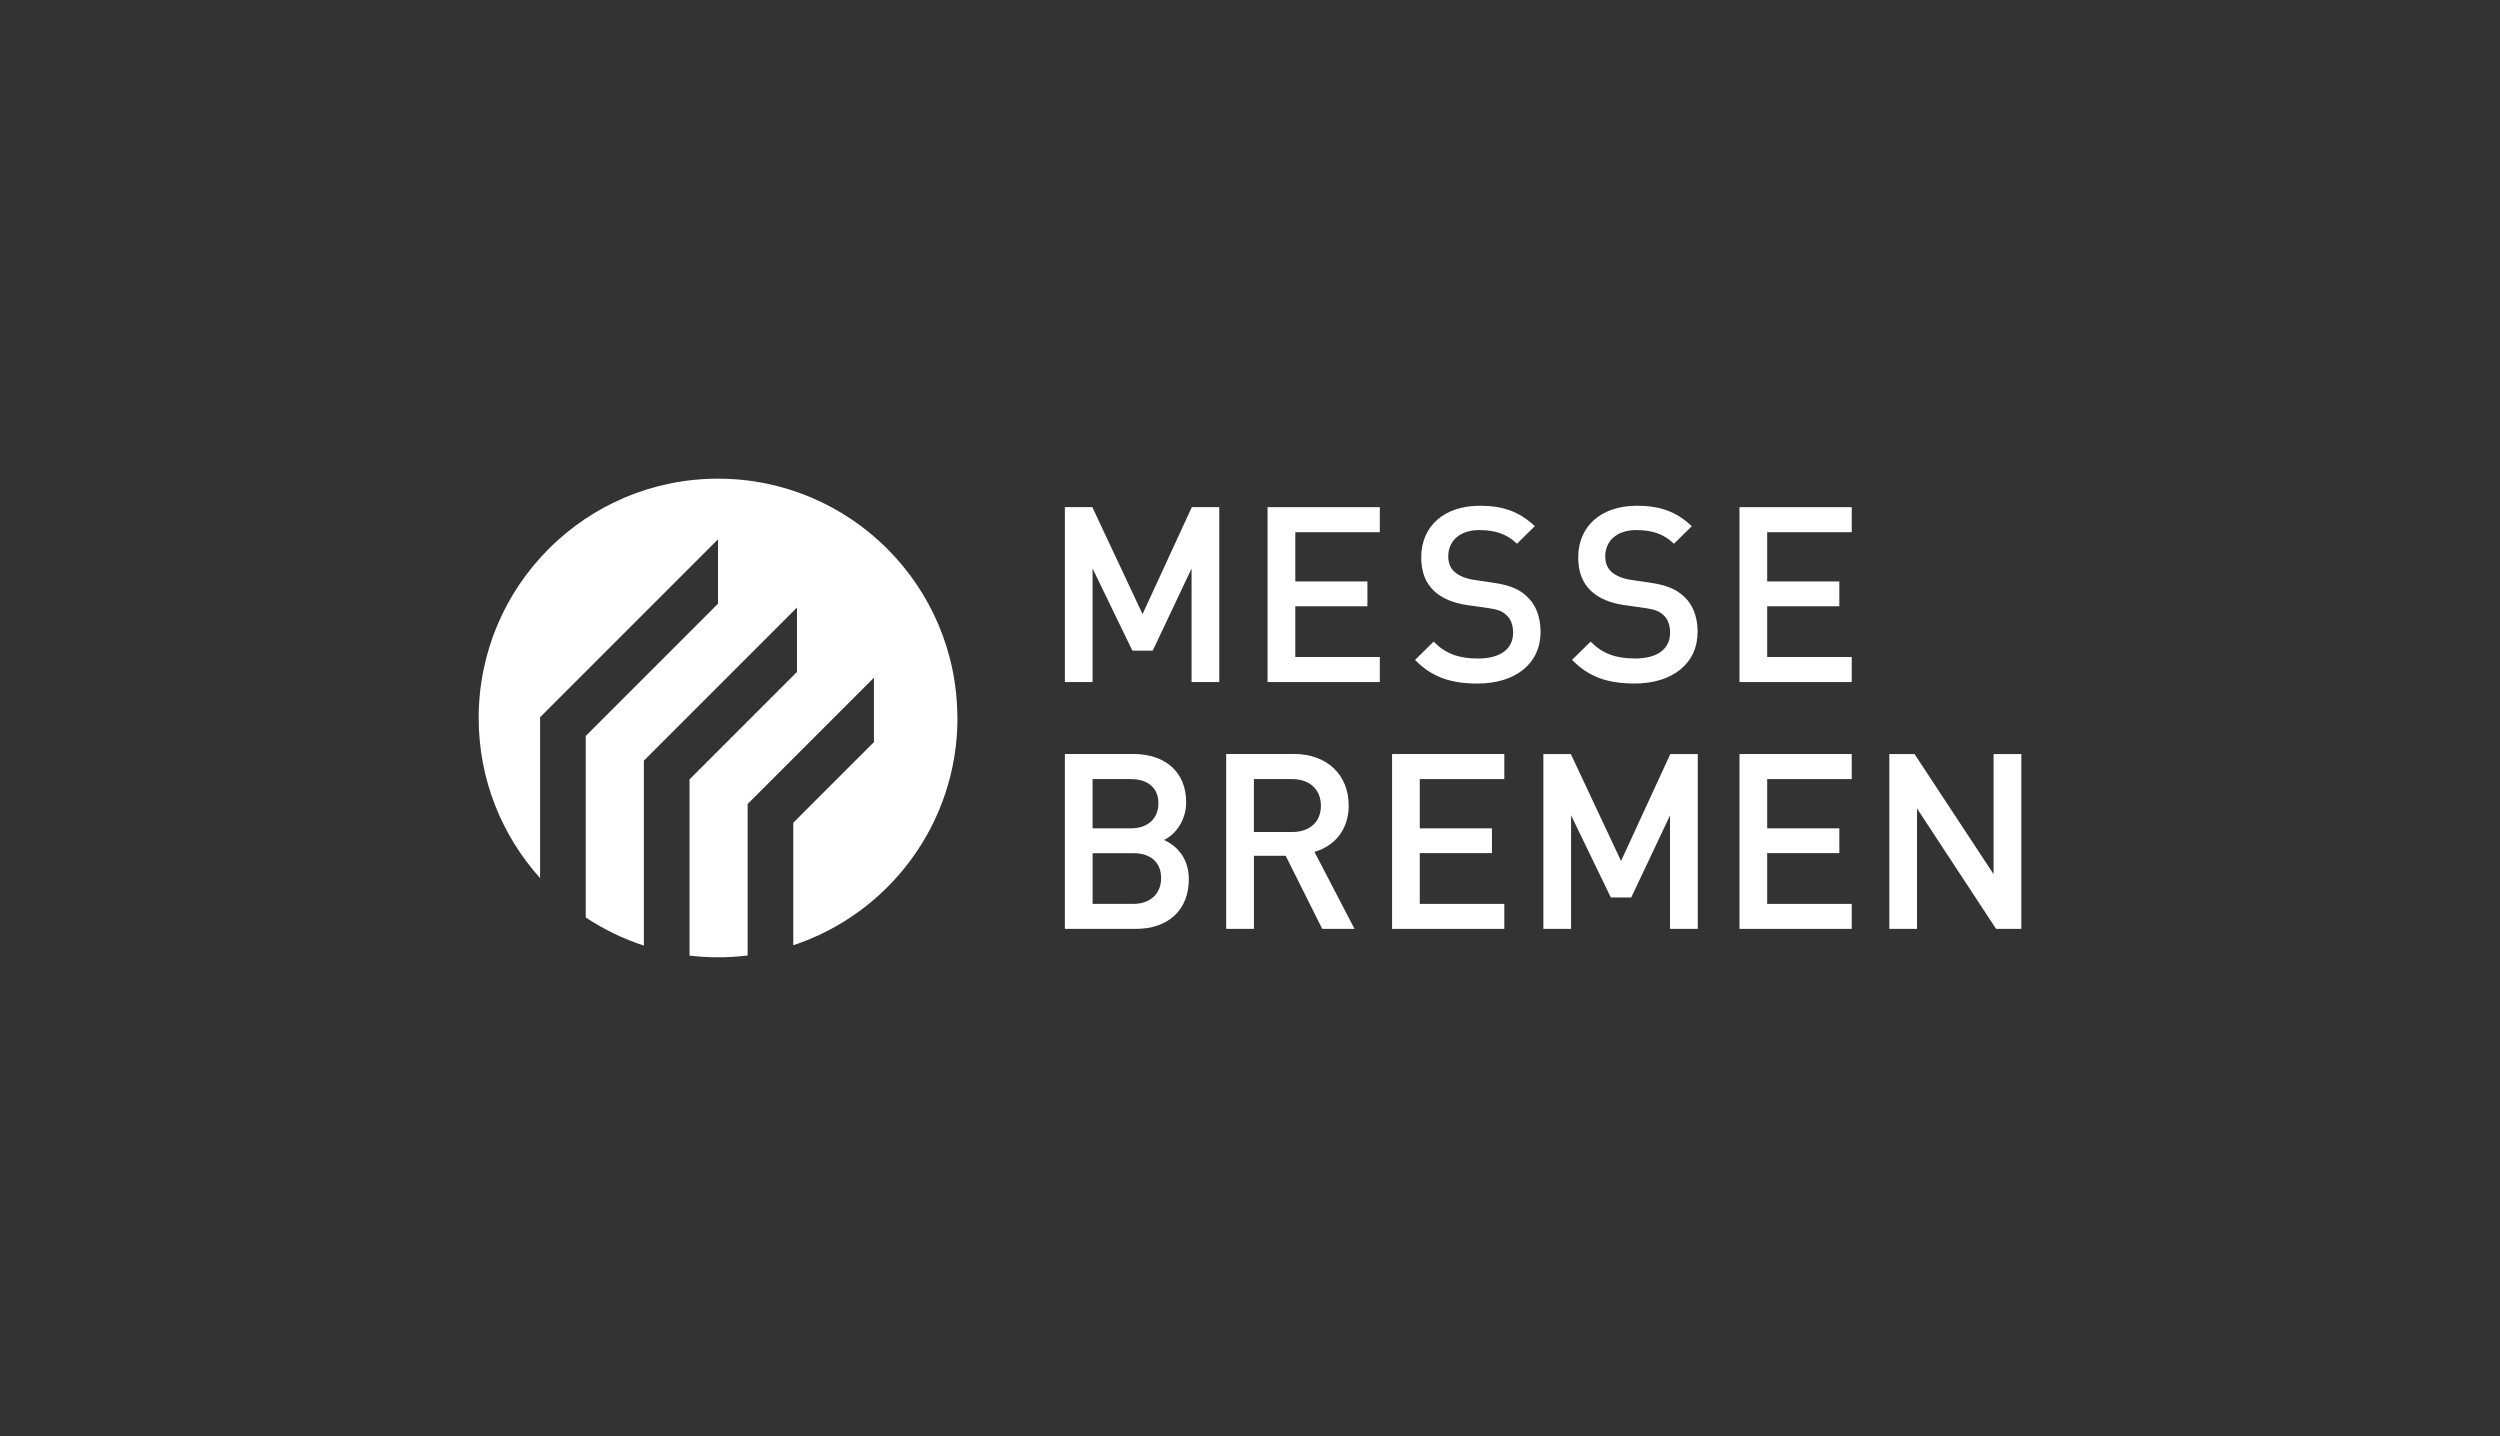 <?xml version="1.0" encoding="UTF-8"?>
<svg id="Marke" xmlns="http://www.w3.org/2000/svg" viewBox="0 0 444.14 255.12">
  <rect x="0" y="0" width="444.14" height="255.12" fill="#333333" stroke="none"/>
  <defs>
    <style>
      .cls-1 {
        fill: #fff;
      }
    </style>
  </defs>
  <path class="cls-1" d="M170.08,127.56c0-23.48-19.04-42.52-42.52-42.52s-42.52,19.04-42.52,42.52c0,10.93,4.13,20.9,10.91,28.44v-28.58l31.61-31.61v11.44l-23.5,23.5v32.24c3.17,2.11,6.64,3.8,10.33,5v-32.86l27.2-27.2v11.44l-19.09,19.09v31.31c1.66.2,3.35.3,5.07.3s3.53-.11,5.25-.32v-26.91l22.44-22.44v11.44l-14.33,14.33v21.76c16.94-5.6,29.17-21.56,29.17-40.38h0Z"/>
  <g>
    <polygon class="cls-1" points="287.99 152.96 279.1 134.03 279.07 133.96 274.19 133.96 274.19 165.02 279.11 165.02 279.11 144.84 286.14 159.37 286.18 159.44 289.8 159.44 296.69 144.86 296.69 165.02 301.62 165.02 301.62 133.96 296.74 133.96 287.99 152.96"/>
    <path class="cls-1" d="M206.77,149.23c2.01-.93,3.96-3.42,3.96-6.71,0-5.28-3.61-8.57-9.43-8.57h-12.12v31.07h12.59c5.82,0,9.43-3.38,9.43-8.83,0-3.26-1.65-5.73-4.43-6.97ZM194.1,138.41h6.8c3.07,0,4.9,1.6,4.9,4.29s-1.83,4.46-4.9,4.46h-6.8v-8.75ZM201.34,160.58h-7.23v-9.01h7.23c3.05,0,4.94,1.61,4.94,4.42s-1.94,4.59-4.94,4.59Z"/>
    <polygon class="cls-1" points="309.03 165.02 328.97 165.02 328.97 160.58 313.95 160.58 313.95 151.56 326.77 151.56 326.77 147.16 313.95 147.16 313.95 138.41 328.97 138.41 328.97 133.96 309.03 133.96 309.03 165.02"/>
    <path class="cls-1" d="M239.6,143.08c0-5.46-3.89-9.13-9.69-9.13h-12.07v31.07h4.93v-12.98h5.64l6.49,12.98h5.74l-7.12-13.68c3.82-1.11,6.09-4.19,6.09-8.26ZM229.56,147.81h-6.8v-9.4h6.8c3.1,0,5.11,1.85,5.11,4.72s-1.96,4.68-5.11,4.68Z"/>
    <polygon class="cls-1" points="354.17 133.96 354.17 155.3 340.16 134.01 340.13 133.96 335.65 133.96 335.65 165.02 340.57 165.02 340.57 143.63 354.58 164.97 354.62 165.02 359.1 165.02 359.1 133.96 354.17 133.96"/>
    <polygon class="cls-1" points="247.31 165.02 267.25 165.02 267.25 160.58 252.23 160.58 252.23 151.56 265.05 151.56 265.05 147.16 252.23 147.16 252.23 138.41 267.25 138.41 267.25 133.96 247.31 133.96 247.31 165.02"/>
    <path class="cls-1" d="M290.46,116.98c-3.42,0-5.75-.87-7.79-2.91l-.09-.09-3.29,3.25.09.09c2.84,2.88,6.12,4.11,11,4.11,6.81,0,11.21-3.6,11.21-9.17,0-2.74-.88-4.96-2.55-6.41-1.37-1.23-3.06-1.91-5.82-2.32l-3.51-.52c-1.4-.21-2.64-.72-3.4-1.4-.75-.67-1.13-1.6-1.13-2.76,0-2.84,2.16-4.68,5.5-4.68,2.88,0,4.92.72,6.62,2.35l.09.08,3.17-3.12-.1-.09c-2.66-2.48-5.54-3.54-9.65-3.54-6.33,0-10.43,3.6-10.43,9.17,0,2.57.75,4.53,2.29,5.98,1.38,1.29,3.43,2.16,5.91,2.5l3.64.52c1.78.25,2.55.55,3.31,1.27.77.68,1.17,1.76,1.17,3.11,0,2.92-2.27,4.59-6.24,4.59Z"/>
    <polygon class="cls-1" points="328.97 116.72 313.95 116.72 313.95 107.71 326.77 107.71 326.77 103.3 313.95 103.3 313.95 94.55 328.97 94.55 328.97 90.1 309.03 90.1 309.03 121.17 328.97 121.17 328.97 116.72"/>
    <polygon class="cls-1" points="202.98 109.1 194.06 90.1 189.18 90.1 189.18 121.17 194.1 121.17 194.1 100.99 201.14 115.52 201.17 115.59 204.79 115.59 211.69 101 211.69 121.17 216.61 121.17 216.61 90.1 211.73 90.1 202.98 109.1"/>
    <polygon class="cls-1" points="225.19 121.17 245.13 121.17 245.13 116.72 230.12 116.72 230.12 107.71 242.93 107.71 242.93 103.3 230.12 103.3 230.12 94.55 245.13 94.55 245.13 90.1 225.19 90.1 225.19 121.17"/>
    <path class="cls-1" d="M271.15,105.85c-1.37-1.23-3.06-1.91-5.82-2.32l-3.51-.52c-1.4-.21-2.64-.72-3.4-1.4-.75-.67-1.13-1.6-1.13-2.76,0-2.84,2.16-4.68,5.5-4.68,2.88,0,4.92.72,6.62,2.35l.09.08,3.17-3.12-.1-.09c-2.66-2.48-5.54-3.54-9.65-3.54-6.33,0-10.43,3.6-10.43,9.17,0,2.57.75,4.53,2.29,5.98,1.38,1.29,3.43,2.16,5.91,2.5l3.64.52c1.78.25,2.55.55,3.31,1.27.77.68,1.17,1.76,1.17,3.11,0,2.92-2.27,4.59-6.24,4.59-3.42,0-5.75-.87-7.79-2.91l-.09-.09-3.3,3.25.09.09c2.84,2.88,6.13,4.11,11,4.11,6.81,0,11.21-3.6,11.21-9.17,0-2.74-.88-4.96-2.55-6.41Z"/>
  </g>
</svg>